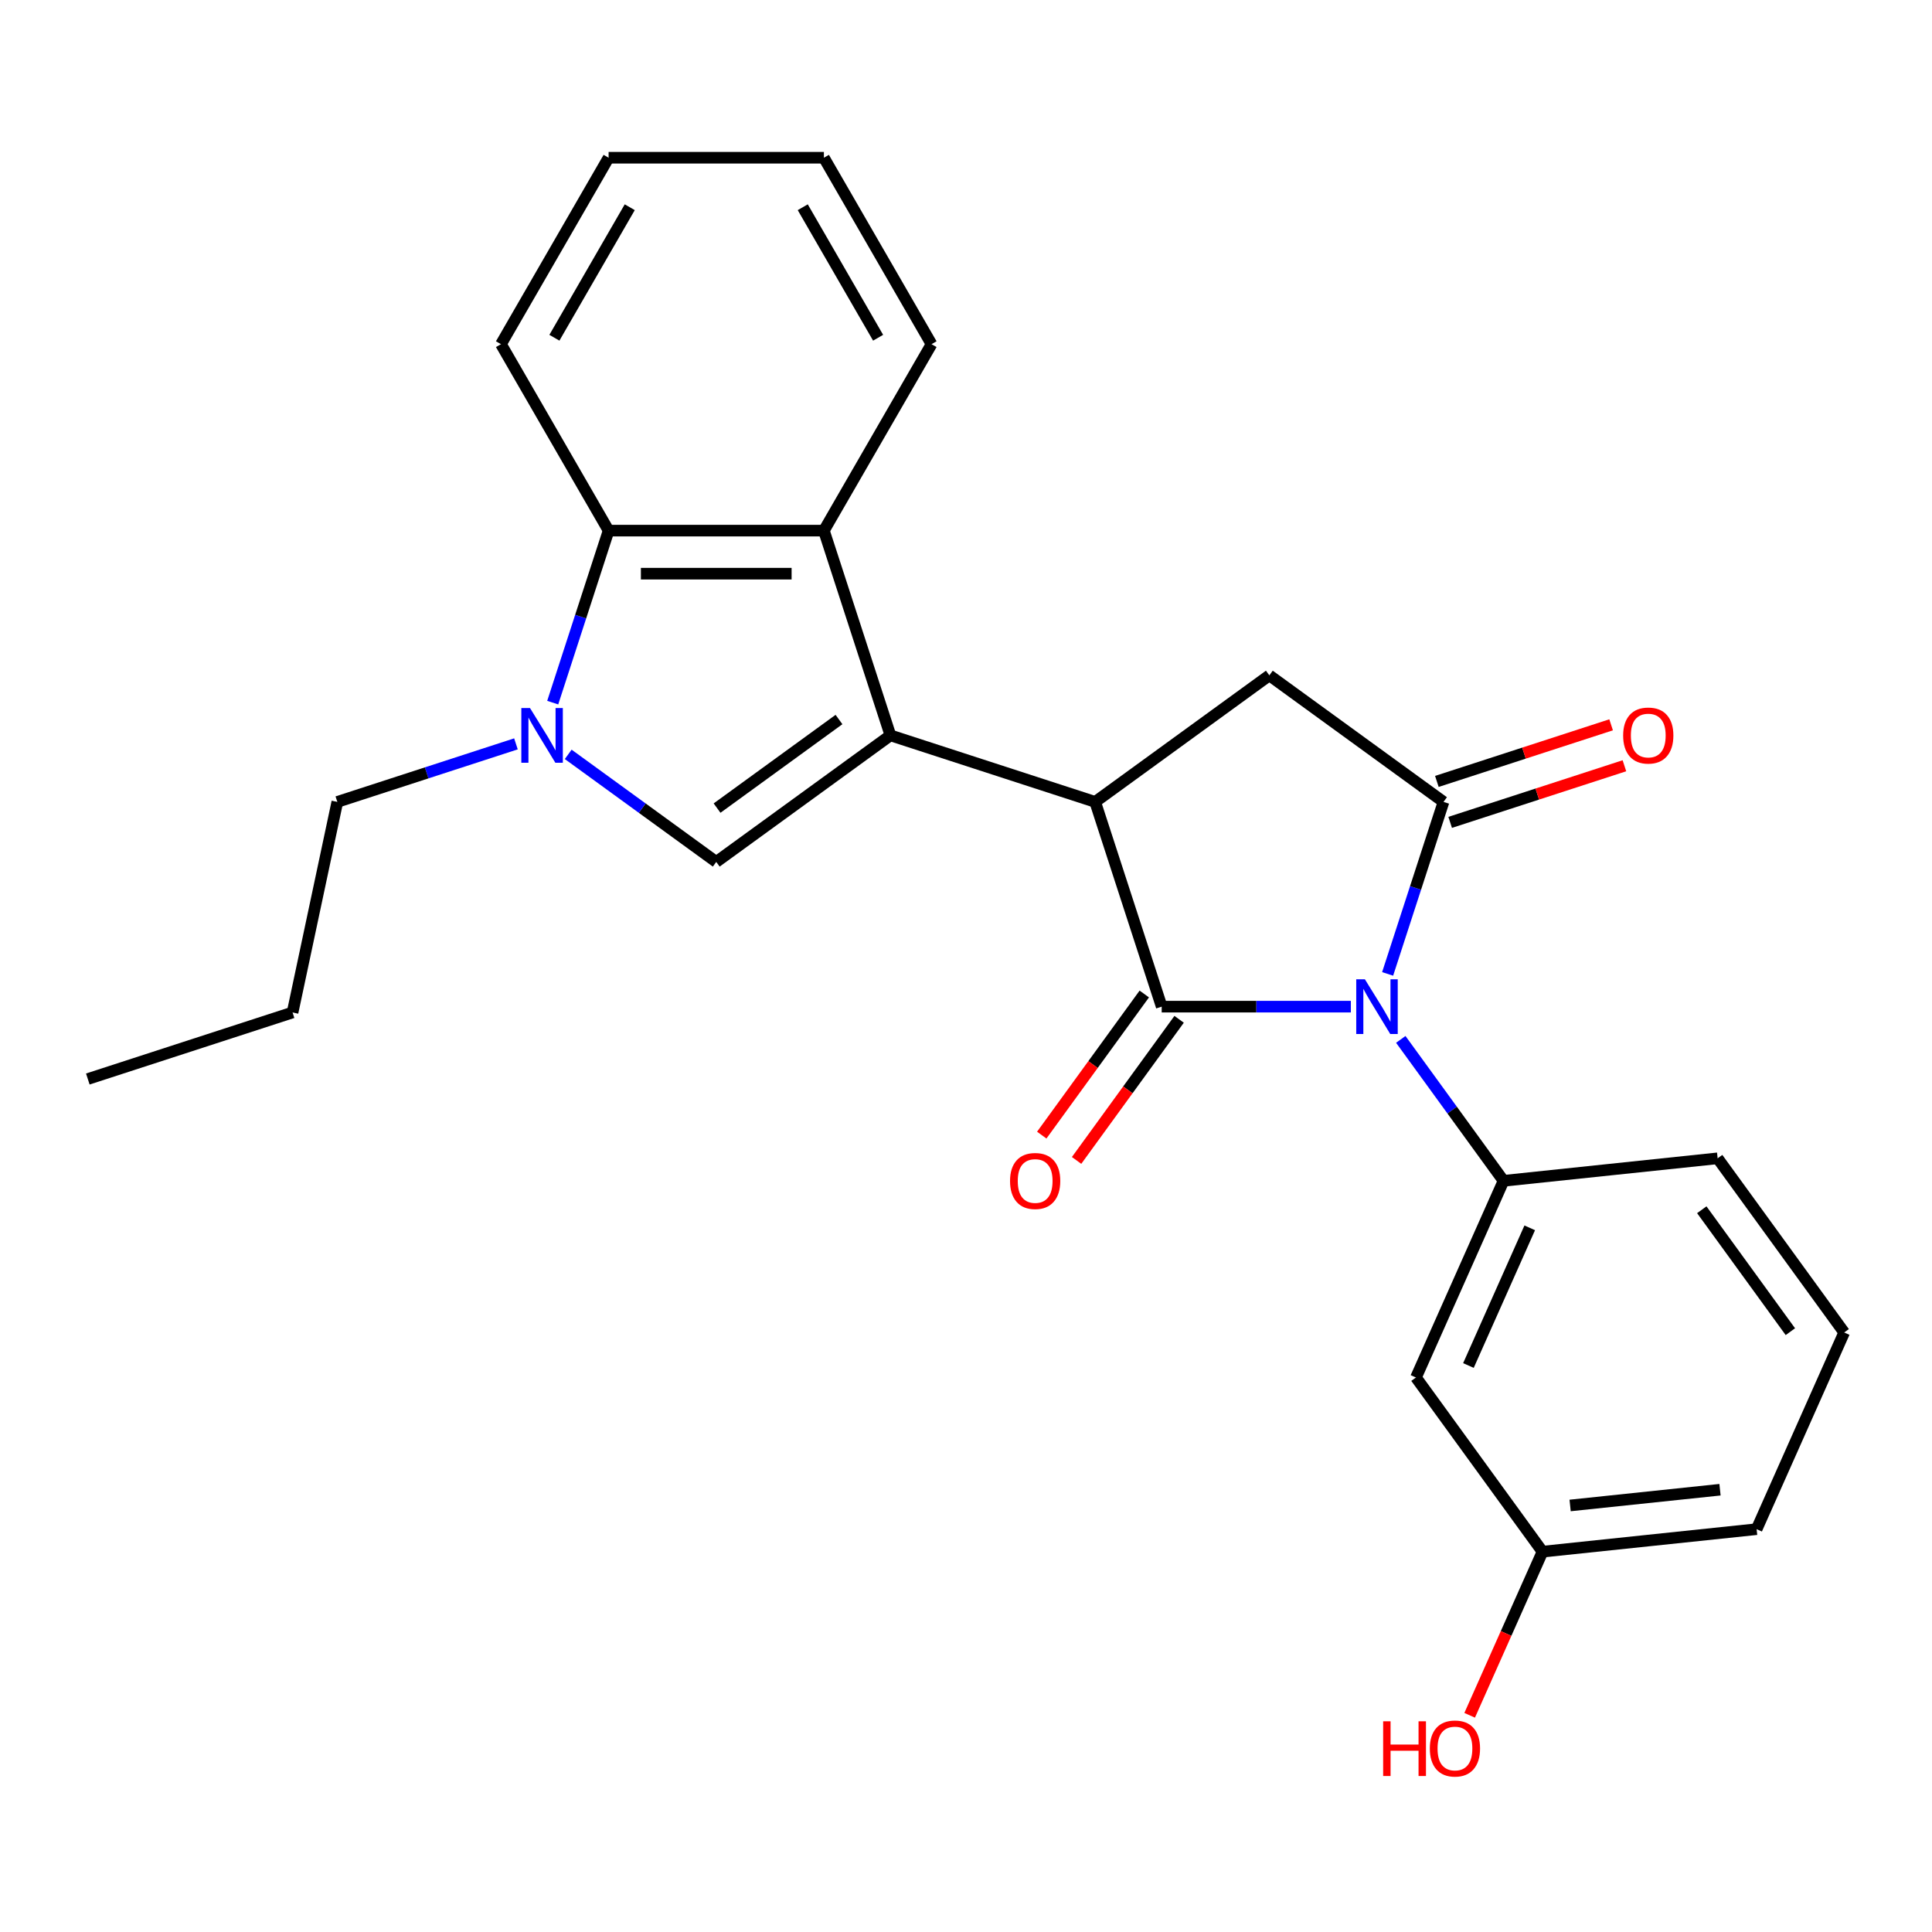 <?xml version='1.0' encoding='iso-8859-1'?>
<svg version='1.1' baseProfile='full'
              xmlns='http://www.w3.org/2000/svg'
                      xmlns:rdkit='http://www.rdkit.org/xml'
                      xmlns:xlink='http://www.w3.org/1999/xlink'
                  xml:space='preserve'
width='1000px' height='1000px' viewBox='0 0 1000 1000'>
<!-- END OF HEADER -->
<rect style='opacity:1.0;fill:#FFFFFF;stroke:none' width='1000' height='1000' x='0' y='0'> </rect>
<path class='bond-0' d='M 699.201,521.041 L 650.248,521.041' style='fill:none;fill-rule:evenodd;stroke:#0000FF;stroke-width:6px;stroke-linecap:butt;stroke-linejoin:miter;stroke-opacity:1' />
<path class='bond-0' d='M 650.248,521.041 L 601.294,521.041' style='fill:none;fill-rule:evenodd;stroke:#000000;stroke-width:6px;stroke-linecap:butt;stroke-linejoin:miter;stroke-opacity:1' />
<path class='bond-3' d='M 718.233,504.095 L 732.697,459.579' style='fill:none;fill-rule:evenodd;stroke:#0000FF;stroke-width:6px;stroke-linecap:butt;stroke-linejoin:miter;stroke-opacity:1' />
<path class='bond-3' d='M 732.697,459.579 L 747.161,415.062' style='fill:none;fill-rule:evenodd;stroke:#000000;stroke-width:6px;stroke-linecap:butt;stroke-linejoin:miter;stroke-opacity:1' />
<path class='bond-7' d='M 725.039,537.987 L 751.632,574.589' style='fill:none;fill-rule:evenodd;stroke:#0000FF;stroke-width:6px;stroke-linecap:butt;stroke-linejoin:miter;stroke-opacity:1' />
<path class='bond-7' d='M 751.632,574.589 L 778.225,611.191' style='fill:none;fill-rule:evenodd;stroke:#000000;stroke-width:6px;stroke-linecap:butt;stroke-linejoin:miter;stroke-opacity:1' />
<path class='bond-2' d='M 601.294,521.041 L 566.86,415.062' style='fill:none;fill-rule:evenodd;stroke:#000000;stroke-width:6px;stroke-linecap:butt;stroke-linejoin:miter;stroke-opacity:1' />
<path class='bond-11' d='M 592.279,514.491 L 565.744,551.013' style='fill:none;fill-rule:evenodd;stroke:#000000;stroke-width:6px;stroke-linecap:butt;stroke-linejoin:miter;stroke-opacity:1' />
<path class='bond-11' d='M 565.744,551.013 L 539.209,587.536' style='fill:none;fill-rule:evenodd;stroke:#FF0000;stroke-width:6px;stroke-linecap:butt;stroke-linejoin:miter;stroke-opacity:1' />
<path class='bond-11' d='M 610.309,527.591 L 583.774,564.113' style='fill:none;fill-rule:evenodd;stroke:#000000;stroke-width:6px;stroke-linecap:butt;stroke-linejoin:miter;stroke-opacity:1' />
<path class='bond-11' d='M 583.774,564.113 L 557.239,600.635' style='fill:none;fill-rule:evenodd;stroke:#FF0000;stroke-width:6px;stroke-linecap:butt;stroke-linejoin:miter;stroke-opacity:1' />
<path class='bond-1' d='M 460.881,380.628 L 566.86,415.062' style='fill:none;fill-rule:evenodd;stroke:#000000;stroke-width:6px;stroke-linecap:butt;stroke-linejoin:miter;stroke-opacity:1' />
<path class='bond-4' d='M 460.881,380.628 L 370.73,446.126' style='fill:none;fill-rule:evenodd;stroke:#000000;stroke-width:6px;stroke-linecap:butt;stroke-linejoin:miter;stroke-opacity:1' />
<path class='bond-4' d='M 434.259,372.422 L 371.153,418.271' style='fill:none;fill-rule:evenodd;stroke:#000000;stroke-width:6px;stroke-linecap:butt;stroke-linejoin:miter;stroke-opacity:1' />
<path class='bond-6' d='M 460.881,380.628 L 426.447,274.649' style='fill:none;fill-rule:evenodd;stroke:#000000;stroke-width:6px;stroke-linecap:butt;stroke-linejoin:miter;stroke-opacity:1' />
<path class='bond-25' d='M 566.86,415.062 L 657.011,349.564' style='fill:none;fill-rule:evenodd;stroke:#000000;stroke-width:6px;stroke-linecap:butt;stroke-linejoin:miter;stroke-opacity:1' />
<path class='bond-8' d='M 747.161,415.062 L 657.011,349.564' style='fill:none;fill-rule:evenodd;stroke:#000000;stroke-width:6px;stroke-linecap:butt;stroke-linejoin:miter;stroke-opacity:1' />
<path class='bond-12' d='M 750.605,425.66 L 795.701,411.007' style='fill:none;fill-rule:evenodd;stroke:#000000;stroke-width:6px;stroke-linecap:butt;stroke-linejoin:miter;stroke-opacity:1' />
<path class='bond-12' d='M 795.701,411.007 L 840.797,396.355' style='fill:none;fill-rule:evenodd;stroke:#FF0000;stroke-width:6px;stroke-linecap:butt;stroke-linejoin:miter;stroke-opacity:1' />
<path class='bond-12' d='M 743.718,404.464 L 788.814,389.812' style='fill:none;fill-rule:evenodd;stroke:#000000;stroke-width:6px;stroke-linecap:butt;stroke-linejoin:miter;stroke-opacity:1' />
<path class='bond-12' d='M 788.814,389.812 L 833.911,375.159' style='fill:none;fill-rule:evenodd;stroke:#FF0000;stroke-width:6px;stroke-linecap:butt;stroke-linejoin:miter;stroke-opacity:1' />
<path class='bond-5' d='M 370.73,446.126 L 332.418,418.29' style='fill:none;fill-rule:evenodd;stroke:#000000;stroke-width:6px;stroke-linecap:butt;stroke-linejoin:miter;stroke-opacity:1' />
<path class='bond-5' d='M 332.418,418.29 L 294.106,390.455' style='fill:none;fill-rule:evenodd;stroke:#0000FF;stroke-width:6px;stroke-linecap:butt;stroke-linejoin:miter;stroke-opacity:1' />
<path class='bond-14' d='M 267.054,385.022 L 220.828,400.042' style='fill:none;fill-rule:evenodd;stroke:#0000FF;stroke-width:6px;stroke-linecap:butt;stroke-linejoin:miter;stroke-opacity:1' />
<path class='bond-14' d='M 220.828,400.042 L 174.601,415.062' style='fill:none;fill-rule:evenodd;stroke:#000000;stroke-width:6px;stroke-linecap:butt;stroke-linejoin:miter;stroke-opacity:1' />
<path class='bond-27' d='M 286.086,363.682 L 300.55,319.165' style='fill:none;fill-rule:evenodd;stroke:#0000FF;stroke-width:6px;stroke-linecap:butt;stroke-linejoin:miter;stroke-opacity:1' />
<path class='bond-27' d='M 300.55,319.165 L 315.014,274.649' style='fill:none;fill-rule:evenodd;stroke:#000000;stroke-width:6px;stroke-linecap:butt;stroke-linejoin:miter;stroke-opacity:1' />
<path class='bond-9' d='M 426.447,274.649 L 315.014,274.649' style='fill:none;fill-rule:evenodd;stroke:#000000;stroke-width:6px;stroke-linecap:butt;stroke-linejoin:miter;stroke-opacity:1' />
<path class='bond-9' d='M 409.732,296.936 L 331.729,296.936' style='fill:none;fill-rule:evenodd;stroke:#000000;stroke-width:6px;stroke-linecap:butt;stroke-linejoin:miter;stroke-opacity:1' />
<path class='bond-16' d='M 426.447,274.649 L 482.163,178.146' style='fill:none;fill-rule:evenodd;stroke:#000000;stroke-width:6px;stroke-linecap:butt;stroke-linejoin:miter;stroke-opacity:1' />
<path class='bond-10' d='M 778.225,611.191 L 732.901,712.99' style='fill:none;fill-rule:evenodd;stroke:#000000;stroke-width:6px;stroke-linecap:butt;stroke-linejoin:miter;stroke-opacity:1' />
<path class='bond-10' d='M 791.786,635.526 L 760.06,706.785' style='fill:none;fill-rule:evenodd;stroke:#000000;stroke-width:6px;stroke-linecap:butt;stroke-linejoin:miter;stroke-opacity:1' />
<path class='bond-15' d='M 778.225,611.191 L 889.047,599.544' style='fill:none;fill-rule:evenodd;stroke:#000000;stroke-width:6px;stroke-linecap:butt;stroke-linejoin:miter;stroke-opacity:1' />
<path class='bond-18' d='M 315.014,274.649 L 259.298,178.146' style='fill:none;fill-rule:evenodd;stroke:#000000;stroke-width:6px;stroke-linecap:butt;stroke-linejoin:miter;stroke-opacity:1' />
<path class='bond-13' d='M 732.901,712.99 L 798.4,803.141' style='fill:none;fill-rule:evenodd;stroke:#000000;stroke-width:6px;stroke-linecap:butt;stroke-linejoin:miter;stroke-opacity:1' />
<path class='bond-17' d='M 798.4,803.141 L 779.546,845.487' style='fill:none;fill-rule:evenodd;stroke:#000000;stroke-width:6px;stroke-linecap:butt;stroke-linejoin:miter;stroke-opacity:1' />
<path class='bond-17' d='M 779.546,845.487 L 760.692,887.834' style='fill:none;fill-rule:evenodd;stroke:#FF0000;stroke-width:6px;stroke-linecap:butt;stroke-linejoin:miter;stroke-opacity:1' />
<path class='bond-26' d='M 798.4,803.141 L 909.222,791.493' style='fill:none;fill-rule:evenodd;stroke:#000000;stroke-width:6px;stroke-linecap:butt;stroke-linejoin:miter;stroke-opacity:1' />
<path class='bond-26' d='M 812.694,779.229 L 890.269,771.076' style='fill:none;fill-rule:evenodd;stroke:#000000;stroke-width:6px;stroke-linecap:butt;stroke-linejoin:miter;stroke-opacity:1' />
<path class='bond-21' d='M 174.601,415.062 L 151.433,524.06' style='fill:none;fill-rule:evenodd;stroke:#000000;stroke-width:6px;stroke-linecap:butt;stroke-linejoin:miter;stroke-opacity:1' />
<path class='bond-19' d='M 889.047,599.544 L 954.545,689.694' style='fill:none;fill-rule:evenodd;stroke:#000000;stroke-width:6px;stroke-linecap:butt;stroke-linejoin:miter;stroke-opacity:1' />
<path class='bond-19' d='M 880.842,626.166 L 926.691,689.271' style='fill:none;fill-rule:evenodd;stroke:#000000;stroke-width:6px;stroke-linecap:butt;stroke-linejoin:miter;stroke-opacity:1' />
<path class='bond-22' d='M 482.163,178.146 L 426.447,81.642' style='fill:none;fill-rule:evenodd;stroke:#000000;stroke-width:6px;stroke-linecap:butt;stroke-linejoin:miter;stroke-opacity:1' />
<path class='bond-22' d='M 454.505,174.813 L 415.503,107.261' style='fill:none;fill-rule:evenodd;stroke:#000000;stroke-width:6px;stroke-linecap:butt;stroke-linejoin:miter;stroke-opacity:1' />
<path class='bond-28' d='M 259.298,178.146 L 315.014,81.642' style='fill:none;fill-rule:evenodd;stroke:#000000;stroke-width:6px;stroke-linecap:butt;stroke-linejoin:miter;stroke-opacity:1' />
<path class='bond-28' d='M 286.956,174.813 L 325.958,107.261' style='fill:none;fill-rule:evenodd;stroke:#000000;stroke-width:6px;stroke-linecap:butt;stroke-linejoin:miter;stroke-opacity:1' />
<path class='bond-20' d='M 954.545,689.694 L 909.222,791.493' style='fill:none;fill-rule:evenodd;stroke:#000000;stroke-width:6px;stroke-linecap:butt;stroke-linejoin:miter;stroke-opacity:1' />
<path class='bond-24' d='M 151.433,524.06 L 45.455,558.494' style='fill:none;fill-rule:evenodd;stroke:#000000;stroke-width:6px;stroke-linecap:butt;stroke-linejoin:miter;stroke-opacity:1' />
<path class='bond-23' d='M 426.447,81.642 L 315.014,81.642' style='fill:none;fill-rule:evenodd;stroke:#000000;stroke-width:6px;stroke-linecap:butt;stroke-linejoin:miter;stroke-opacity:1' />
<path  class='atom-0' d='M 706.467 506.881
L 715.747 521.881
Q 716.667 523.361, 718.147 526.041
Q 719.627 528.721, 719.707 528.881
L 719.707 506.881
L 723.467 506.881
L 723.467 535.201
L 719.587 535.201
L 709.627 518.801
Q 708.467 516.881, 707.227 514.681
Q 706.027 512.481, 705.667 511.801
L 705.667 535.201
L 701.987 535.201
L 701.987 506.881
L 706.467 506.881
' fill='#0000FF'/>
<path  class='atom-6' d='M 274.32 366.468
L 283.6 381.468
Q 284.52 382.948, 286 385.628
Q 287.48 388.308, 287.56 388.468
L 287.56 366.468
L 291.32 366.468
L 291.32 394.788
L 287.44 394.788
L 277.48 378.388
Q 276.32 376.468, 275.08 374.268
Q 273.88 372.068, 273.52 371.388
L 273.52 394.788
L 269.84 394.788
L 269.84 366.468
L 274.32 366.468
' fill='#0000FF'/>
<path  class='atom-12' d='M 522.796 611.271
Q 522.796 604.471, 526.156 600.671
Q 529.516 596.871, 535.796 596.871
Q 542.076 596.871, 545.436 600.671
Q 548.796 604.471, 548.796 611.271
Q 548.796 618.151, 545.396 622.071
Q 541.996 625.951, 535.796 625.951
Q 529.556 625.951, 526.156 622.071
Q 522.796 618.191, 522.796 611.271
M 535.796 622.751
Q 540.116 622.751, 542.436 619.871
Q 544.796 616.951, 544.796 611.271
Q 544.796 605.711, 542.436 602.911
Q 540.116 600.071, 535.796 600.071
Q 531.476 600.071, 529.116 602.871
Q 526.796 605.671, 526.796 611.271
Q 526.796 616.991, 529.116 619.871
Q 531.476 622.751, 535.796 622.751
' fill='#FF0000'/>
<path  class='atom-13' d='M 840.14 380.708
Q 840.14 373.908, 843.5 370.108
Q 846.86 366.308, 853.14 366.308
Q 859.42 366.308, 862.78 370.108
Q 866.14 373.908, 866.14 380.708
Q 866.14 387.588, 862.74 391.508
Q 859.34 395.388, 853.14 395.388
Q 846.9 395.388, 843.5 391.508
Q 840.14 387.628, 840.14 380.708
M 853.14 392.188
Q 857.46 392.188, 859.78 389.308
Q 862.14 386.388, 862.14 380.708
Q 862.14 375.148, 859.78 372.348
Q 857.46 369.508, 853.14 369.508
Q 848.82 369.508, 846.46 372.308
Q 844.14 375.108, 844.14 380.708
Q 844.14 386.428, 846.46 389.308
Q 848.82 392.188, 853.14 392.188
' fill='#FF0000'/>
<path  class='atom-18' d='M 715.916 890.939
L 719.756 890.939
L 719.756 902.979
L 734.236 902.979
L 734.236 890.939
L 738.076 890.939
L 738.076 919.259
L 734.236 919.259
L 734.236 906.179
L 719.756 906.179
L 719.756 919.259
L 715.916 919.259
L 715.916 890.939
' fill='#FF0000'/>
<path  class='atom-18' d='M 740.076 905.019
Q 740.076 898.219, 743.436 894.419
Q 746.796 890.619, 753.076 890.619
Q 759.356 890.619, 762.716 894.419
Q 766.076 898.219, 766.076 905.019
Q 766.076 911.899, 762.676 915.819
Q 759.276 919.699, 753.076 919.699
Q 746.836 919.699, 743.436 915.819
Q 740.076 911.939, 740.076 905.019
M 753.076 916.499
Q 757.396 916.499, 759.716 913.619
Q 762.076 910.699, 762.076 905.019
Q 762.076 899.459, 759.716 896.659
Q 757.396 893.819, 753.076 893.819
Q 748.756 893.819, 746.396 896.619
Q 744.076 899.419, 744.076 905.019
Q 744.076 910.739, 746.396 913.619
Q 748.756 916.499, 753.076 916.499
' fill='#FF0000'/>
</svg>
